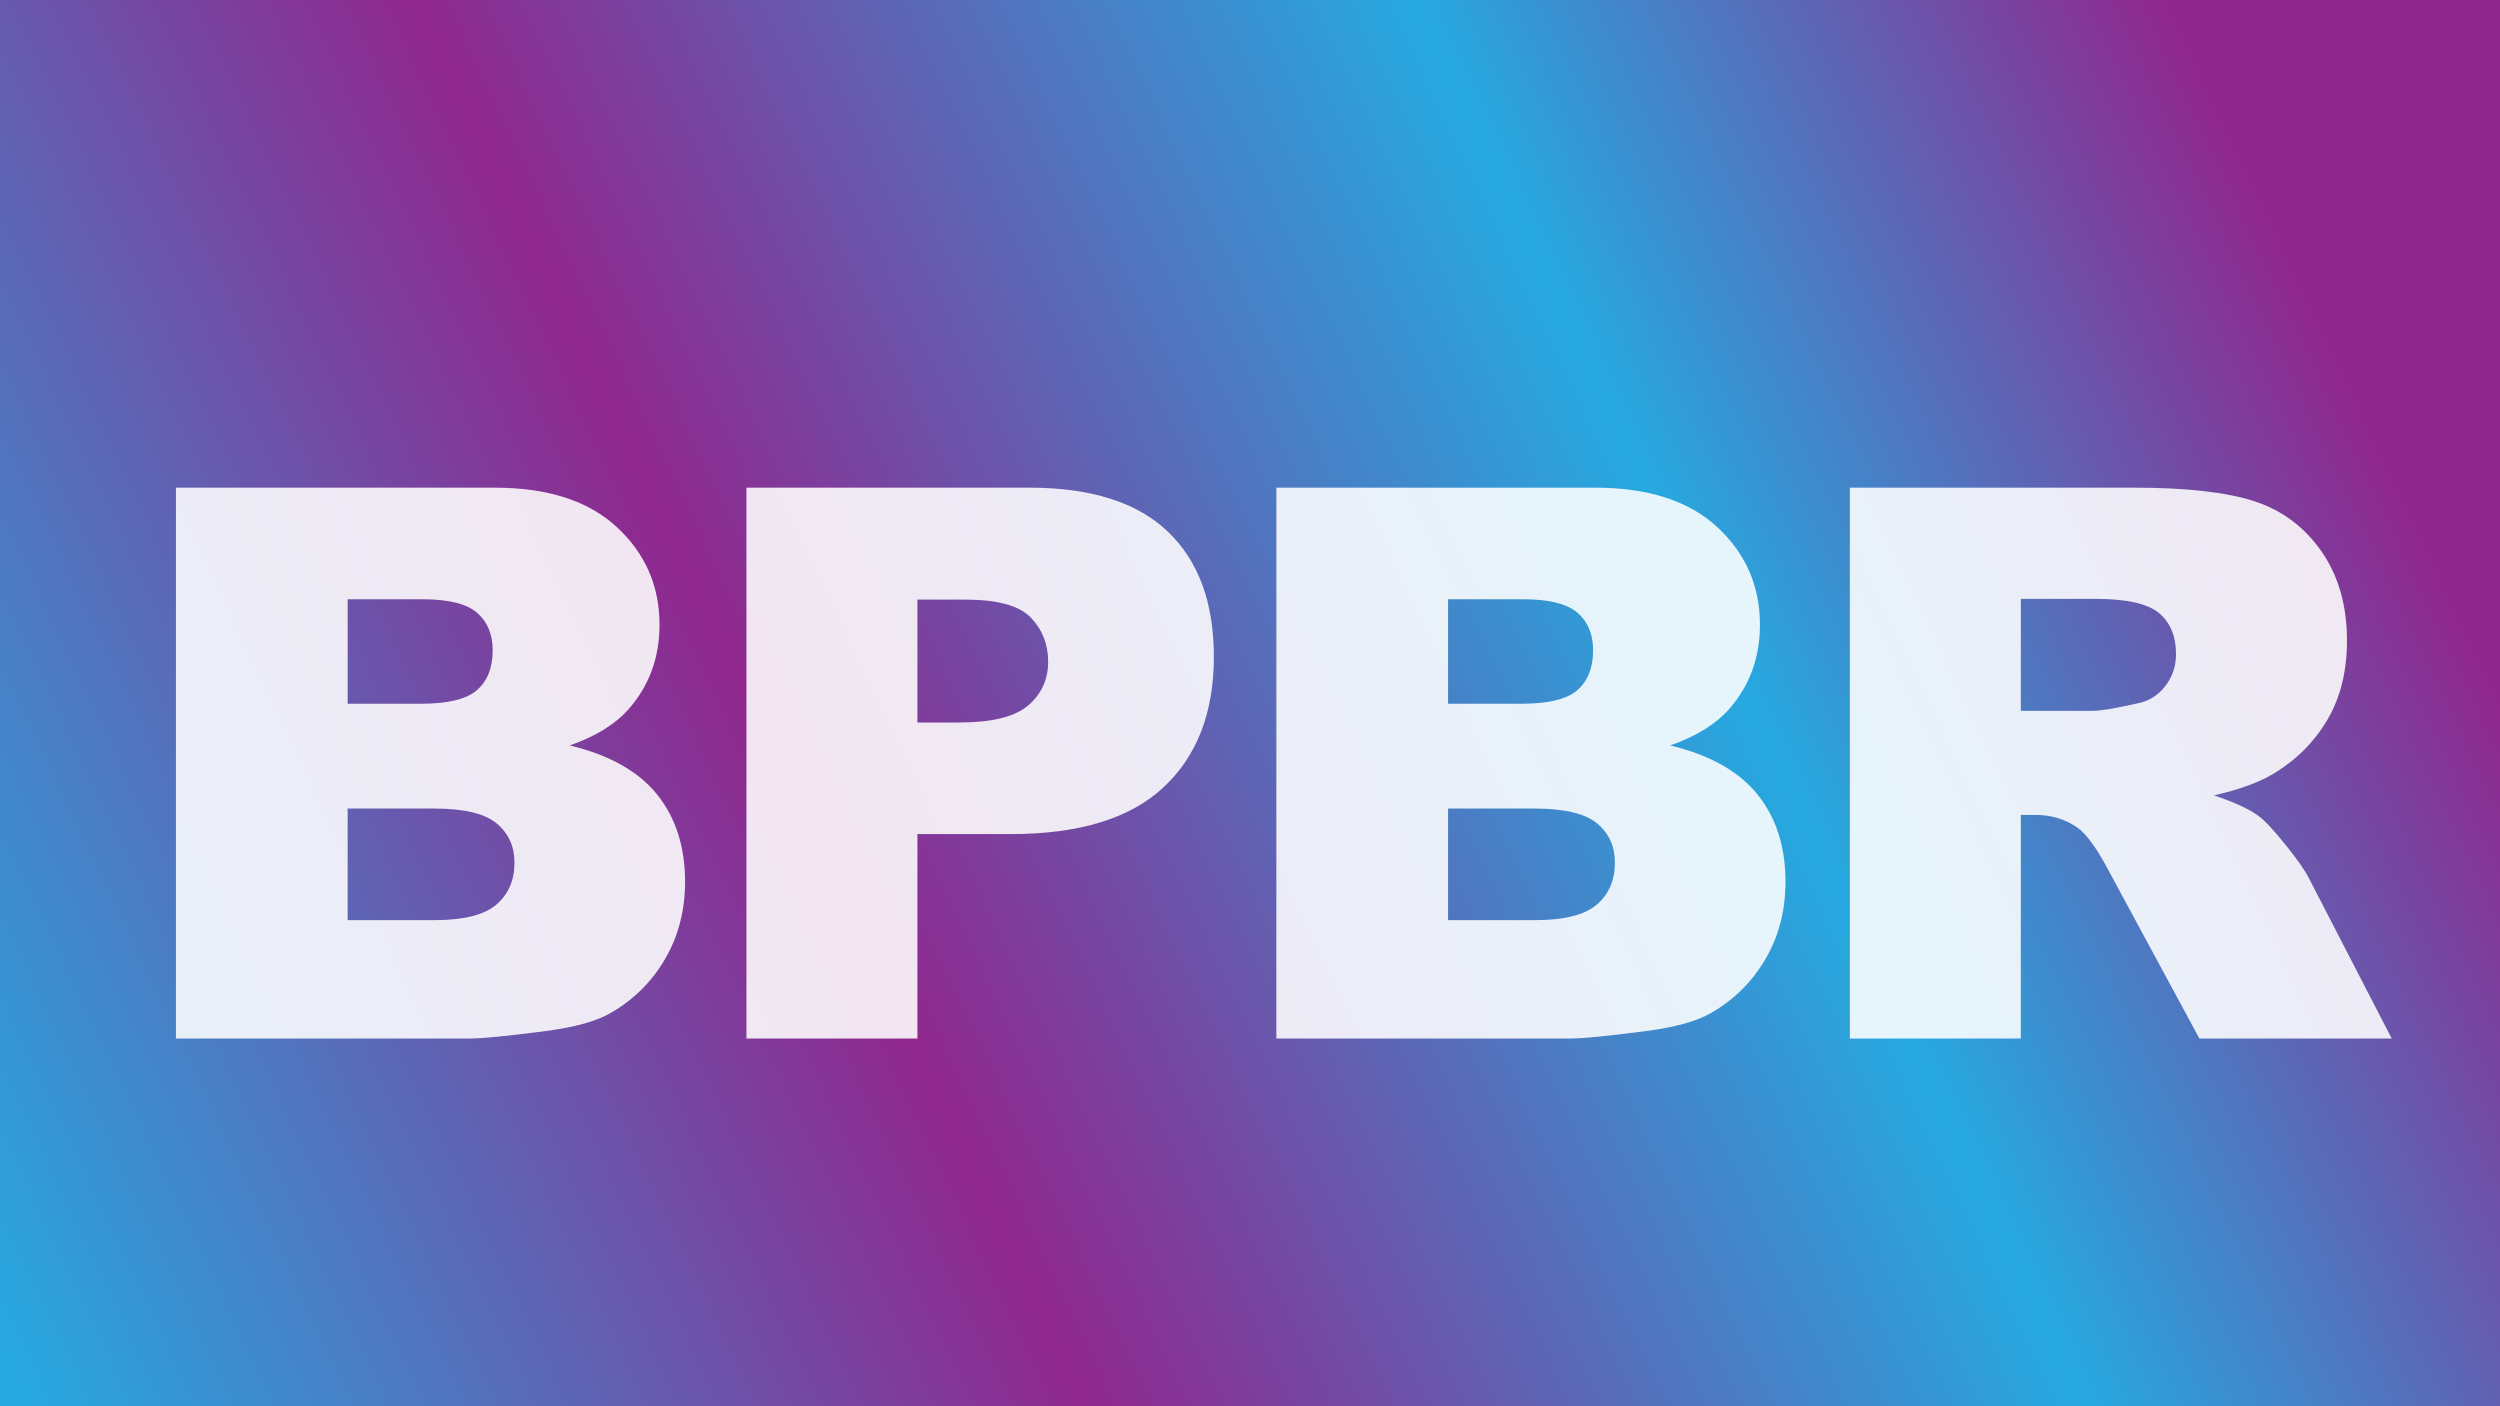 <?xml version="1.0" encoding="UTF-8" standalone="no"?><!DOCTYPE svg PUBLIC "-//W3C//DTD SVG 1.1//EN" "http://www.w3.org/Graphics/SVG/1.1/DTD/svg11.dtd"><svg width="100%" height="100%" viewBox="0 0 1920 1080" version="1.1" xmlns="http://www.w3.org/2000/svg" xmlns:xlink="http://www.w3.org/1999/xlink" xml:space="preserve" xmlns:serif="http://www.serif.com/" style="fill-rule:evenodd;clip-rule:evenodd;stroke-linejoin:round;stroke-miterlimit:2;"><rect x="0" y="0" width="1920" height="1080" fill="#333333" stroke="none"/><rect id="Page-1" serif:id="Page 1" x="0" y="0" width="1920" height="1080" style="fill:none;"/><clipPath id="_clip1"><rect id="Page-11" serif:id="Page 1" x="0" y="0" width="1920" height="1080"/></clipPath><g clip-path="url(#_clip1)"><g id="Layer-1" serif:id="Layer 1"><rect x="-0" y="0" width="1920" height="1080" style="fill:url(#_Linear2);"/><g opacity="0.88"><path d="M266.994,706.67l66.661,0c22.508,0 38.38,-3.99 47.614,-11.976c9.235,-7.98 13.852,-18.708 13.852,-32.176c-0,-12.503 -4.572,-22.554 -13.707,-30.156c-9.14,-7.597 -25.156,-11.398 -48.048,-11.398l-66.372,0l-0,85.706Zm-0,-166.219l56.849,0c20.39,0 34.579,-3.507 42.565,-10.532c7.981,-7.021 11.976,-17.171 11.976,-30.445c-0,-12.309 -3.995,-21.932 -11.976,-28.858c-7.986,-6.925 -21.887,-10.389 -41.699,-10.389l-57.715,0l-0,80.224Zm-131.878,-165.93l244.711,0c40.783,0 72.093,10.1 93.931,30.3c21.832,20.201 32.753,45.212 32.753,75.03c-0,25.011 -7.792,46.46 -23.375,64.352c-10.389,11.93 -25.588,21.354 -45.595,28.28c30.395,7.313 52.76,19.867 67.094,37.659c14.329,17.798 21.499,40.161 21.499,67.094c-0,21.931 -5.1,41.653 -15.295,59.157c-10.199,17.509 -24.145,31.36 -41.843,41.555c-10.966,6.348 -27.514,10.966 -49.635,13.852c-29.434,3.85 -48.963,5.771 -58.58,5.771l-225.665,0l-0,-423.05Z" style="fill:#fff;fill-rule:nonzero;"/><path d="M704.564,554.88l32.033,0c25.199,0 42.898,-4.374 53.096,-13.13c10.195,-8.752 15.295,-19.956 15.295,-33.619c0,-13.274 -4.428,-24.529 -13.274,-33.763c-8.851,-9.235 -25.494,-13.851 -49.923,-13.851l-37.226,0l-0,94.363Zm-131.302,-180.359l217.297,0c47.326,0 82.77,11.255 106.339,33.764c23.564,22.509 35.351,54.54 35.351,96.095c-0,42.708 -12.842,76.088 -38.524,100.135c-25.684,24.051 -64.885,36.072 -117.595,36.072l-71.566,0l-0,156.984l-131.301,0l-0,-423.05Z" style="fill:#fff;fill-rule:nonzero;"/><path d="M1112.12,706.67l66.66,0c22.51,0 38.381,-3.99 47.615,-11.976c9.235,-7.98 13.852,-18.708 13.852,-32.176c-0,-12.503 -4.572,-22.554 -13.707,-30.156c-9.14,-7.597 -25.156,-11.398 -48.048,-11.398l-66.372,0l-0,85.706Zm-0,-166.219l56.85,0c20.388,0 34.579,-3.507 42.564,-10.532c7.981,-7.021 11.976,-17.171 11.976,-30.445c-0,-12.309 -3.995,-21.932 -11.976,-28.858c-7.985,-6.925 -21.887,-10.389 -41.699,-10.389l-57.715,0l-0,80.224Zm-131.879,-165.93l244.711,0c40.784,0 72.095,10.1 93.932,30.3c21.832,20.201 32.753,45.212 32.753,75.03c-0,25.011 -7.792,46.46 -23.374,64.352c-10.389,11.93 -25.589,21.354 -45.596,28.28c30.395,7.313 52.76,19.867 67.094,37.659c14.33,17.798 21.499,40.161 21.499,67.094c-0,21.931 -5.1,41.653 -15.294,59.157c-10.2,17.509 -24.147,31.36 -41.844,41.555c-10.966,6.348 -27.514,10.966 -49.635,13.852c-29.434,3.85 -48.963,5.771 -58.58,5.771l-225.666,0l-0,-423.05Z" style="fill:#fff;fill-rule:nonzero;"/><path d="M1552,545.935l55.118,-0c5.961,-0 17.504,-1.921 34.629,-5.771c8.657,-1.732 15.728,-6.155 21.21,-13.274c5.483,-7.116 8.225,-15.295 8.225,-24.529c-0,-13.658 -4.328,-24.142 -12.987,-31.455c-8.656,-7.309 -24.916,-10.966 -48.768,-10.966l-57.427,-0l-0,85.995Zm-131.301,251.637l-0,-423.05l217.873,-0c40.401,-0 71.279,3.463 92.633,10.389c21.355,6.925 38.569,19.767 51.654,38.524c13.081,18.758 19.623,41.605 19.623,68.537c-0,23.473 -5.004,43.719 -15.014,60.745c-10.01,17.026 -23.776,30.832 -41.288,41.41c-11.164,6.736 -26.468,12.314 -45.911,16.738c15.57,5.202 26.914,10.402 34.029,15.596c4.806,3.467 11.773,10.88 20.908,22.243c9.131,11.362 15.236,20.124 18.312,26.282l63.305,122.586l-147.709,-0l-69.876,-129.282c-8.851,-16.737 -16.737,-27.604 -23.663,-32.608c-9.429,-6.538 -20.105,-9.812 -32.032,-9.812l-11.543,-0l-0,171.702l-131.301,-0Z" style="fill:#fff;fill-rule:nonzero;"/></g></g></g><defs><linearGradient id="_Linear2" x1="0" y1="0" x2="1" y2="0" gradientUnits="userSpaceOnUse" gradientTransform="matrix(1994.22,-929.919,-929.919,-1994.22,-37.25,1004.75)"><stop offset="0" style="stop-color:#26a9e0;stop-opacity:1"/><stop offset="0" style="stop-color:#26a9e0;stop-opacity:1"/><stop offset="0.34" style="stop-color:#90278e;stop-opacity:1"/><stop offset="0.66" style="stop-color:#26a9e0;stop-opacity:1"/><stop offset="0.9" style="stop-color:#90278e;stop-opacity:1"/><stop offset="1" style="stop-color:#90278e;stop-opacity:1"/></linearGradient></defs></svg>